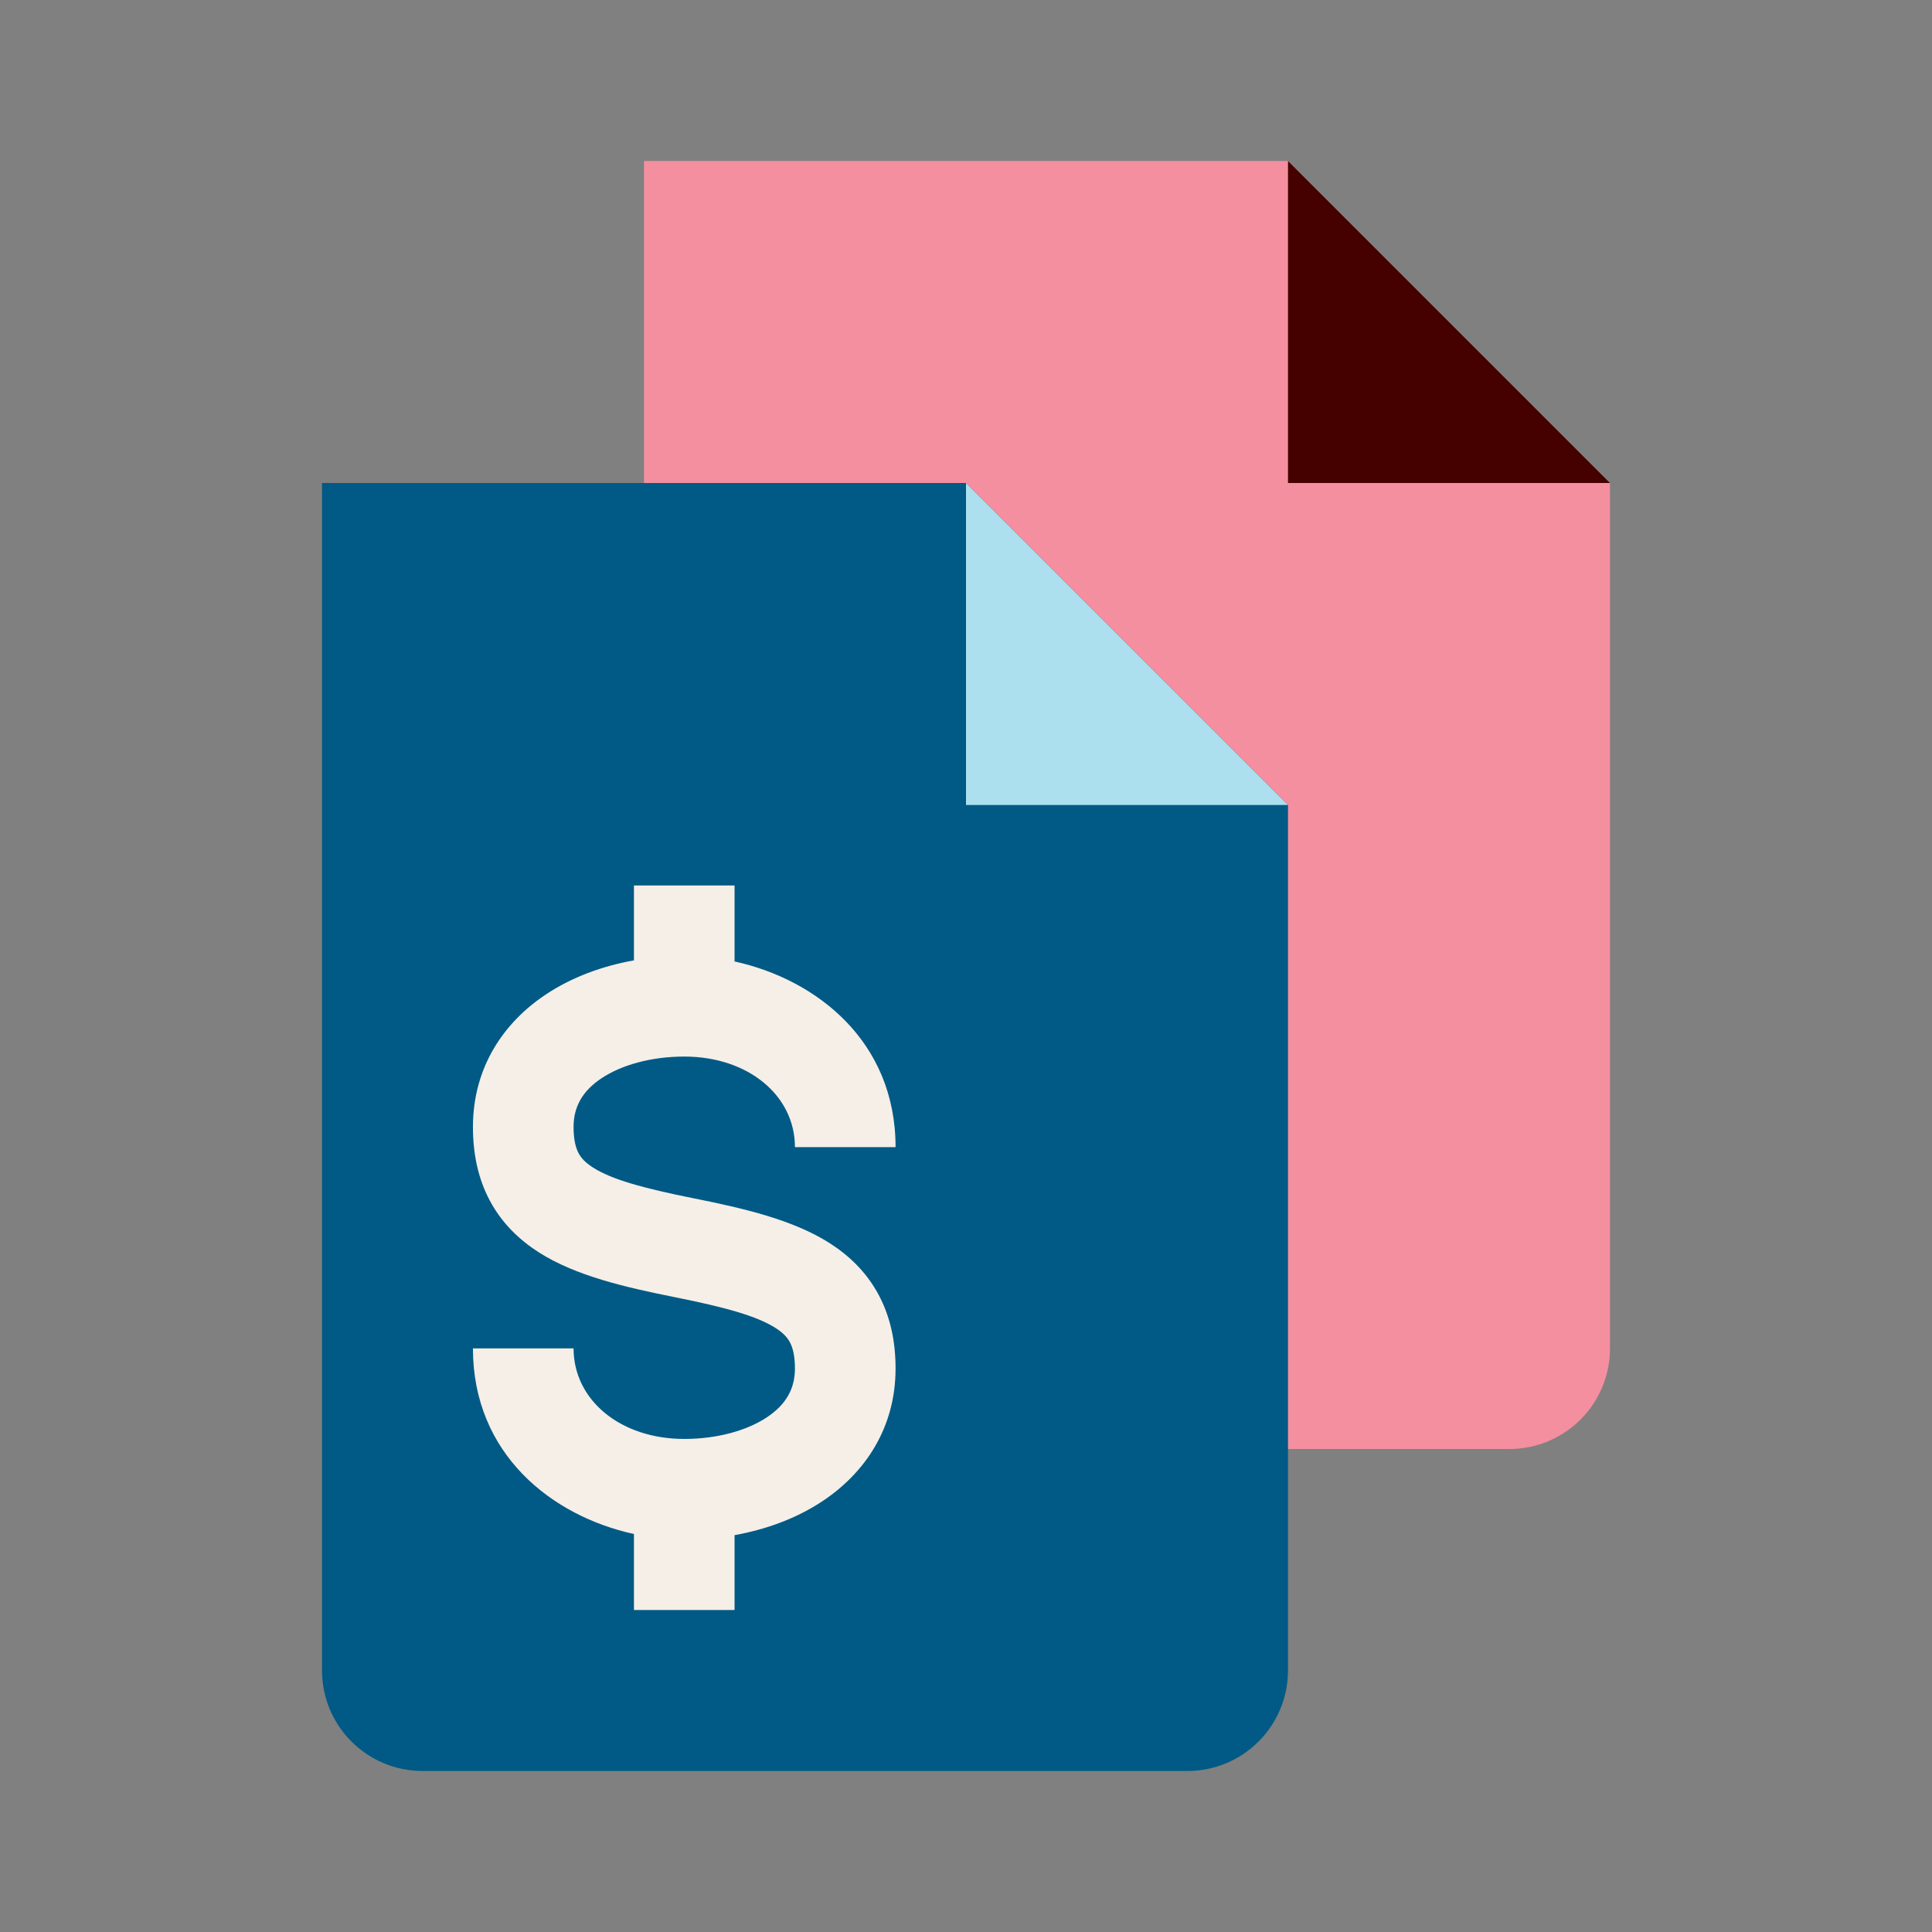<svg width="48" height="48" viewBox="0 0 48 48" fill="none" xmlns="http://www.w3.org/2000/svg">
<rect x="0" y="0" width="48" height="48" fill="#808080" stroke="none"/>
<path d="M16 4H32L40 12V33.5C40 34.881 38.881 36 37.5 36H18.5C17.119 36 16 34.881 16 33.5V4Z" fill="#F48F9F"/>
<path d="M40 12L32 12L32 4L40 12Z" fill="#450000"/>
<path d="M8 12H24L32 20V41.5C32 42.881 30.881 44 29.5 44H10.5C9.119 44 8 42.881 8 41.5V12Z" fill="#005A85"/>
<path d="M32 20L24 20L24 12L32 20Z" fill="#ADE0EE"/>
<path fill-rule="evenodd" clip-rule="evenodd" d="M15.75 23.86C14.971 23.999 14.209 24.275 13.557 24.71C12.518 25.402 11.75 26.515 11.75 28C11.75 28.658 11.874 29.276 12.171 29.832C12.47 30.391 12.902 30.805 13.391 31.117C14.306 31.699 15.537 31.982 16.755 32.226C18.037 32.482 18.806 32.699 19.266 32.992C19.464 33.118 19.564 33.235 19.624 33.347C19.687 33.464 19.75 33.658 19.75 34C19.75 34.515 19.518 34.902 19.057 35.21C18.558 35.543 17.815 35.75 17 35.75C15.41 35.75 14.25 34.781 14.25 33.5H11.75C11.75 36.126 13.707 37.665 15.75 38.112V40H18.25V38.14C19.029 38.001 19.791 37.725 20.443 37.29C21.482 36.598 22.25 35.485 22.25 34C22.25 33.342 22.126 32.724 21.829 32.168C21.53 31.609 21.098 31.195 20.609 30.883C19.694 30.301 18.463 30.018 17.245 29.774C15.963 29.518 15.194 29.301 14.734 29.008C14.536 28.882 14.436 28.765 14.376 28.653C14.313 28.536 14.25 28.342 14.25 28C14.25 27.485 14.482 27.098 14.943 26.79C15.442 26.457 16.185 26.25 17 26.25C18.59 26.25 19.75 27.219 19.75 28.5H22.25C22.25 25.875 20.293 24.335 18.25 23.887V22H15.75V23.86Z" fill="#F5EFE8"/>
</svg>
